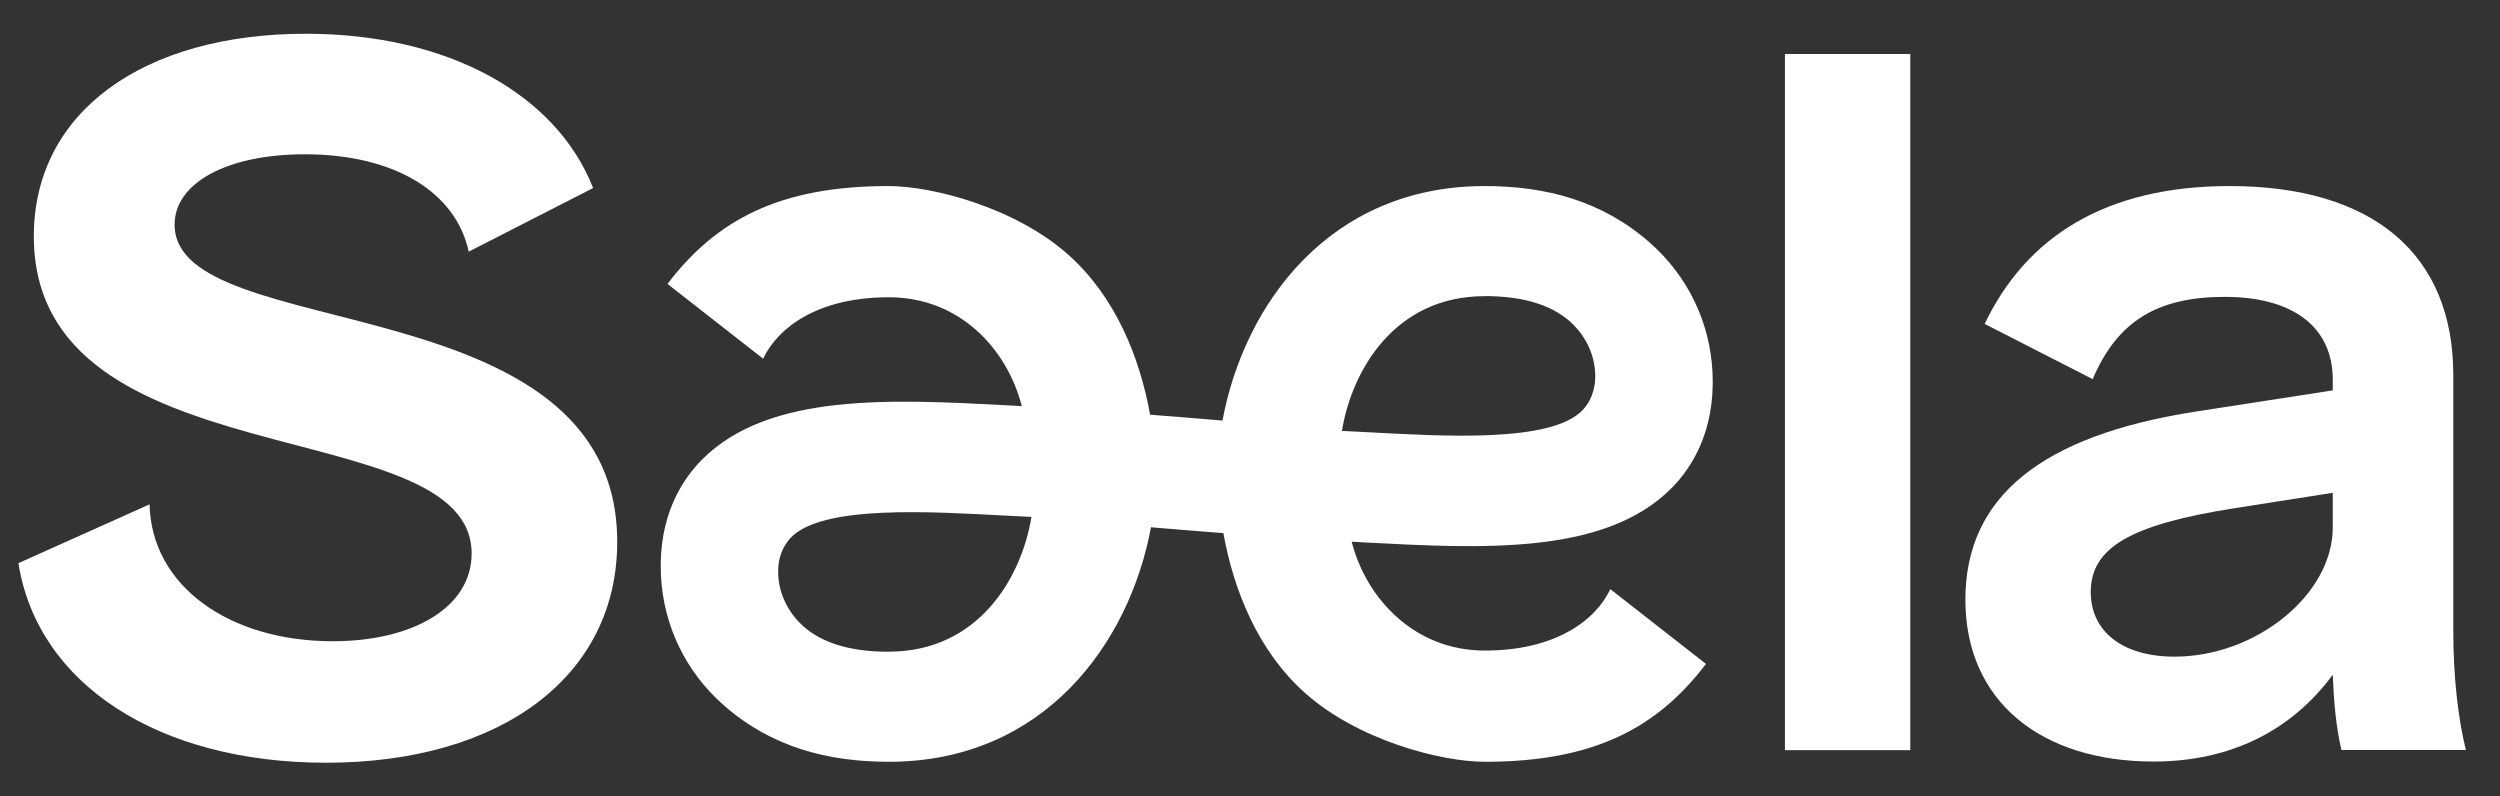 <svg xmlns="http://www.w3.org/2000/svg" id="Layer_1" data-name="Layer 1" viewBox="0 0 316.3 100.76"><rect x="0" y="0" width="316.3" height="100.76" fill="#333333" stroke="none"/><defs><style>.cls-1 { fill: #fff; stroke-width: 0px; }</style></defs><path class="cls-1" d="M22.09 28.42c0-5.25 6.59-8.9 16.47-8.9 11.47.0 19.15 4.88 20.74 12.32l15.74-8.05C70.4 11.96 56.74 4.27 38.69 4.27 18.19 4.27 4.28 14.15 4.28 29.89c0 31.23 55.39 21.96 55.39 40.14.0 6.83-7.44 11.1-17.57 11.1-13.05.0-22.94-6.95-23.18-17.32L2.33 71.25C4.77 86.62 20.14 96.5 41.25 96.5c22.2.0 36.84-10.98 36.84-27.94.0-32.94-56-24.77-56-40.14"/><rect class="cls-1" x="225.83" y="6.83" width="15.86" height="88.08"/><path class="cls-1" d="M187.84 82.31c-8.89.0-14.99-6.59-16.83-13.78.6.03 1.08.06 1.69.1 14.88.79 30.26 1.6 38.69-6.78 2.6-2.58 5.62-7.22 5.28-14.67-.3-6.39-3.12-12.25-7.96-16.5-6.04-5.3-13.17-7.14-20.87-7.14-19.63.0-30.44 14.96-33.17 29.67-.06.0-.15-.01-.25-.02-1.51-.13-6.95-.58-8.91-.72-1.32-7.33-4.41-14.91-10.27-20.17-6.64-5.97-17.13-8.76-22.84-8.76-13.8.0-21.78 4.29-27.95 12.38l12.1 9.46c1.85-3.91 6.88-7.77 15.9-7.77s14.99 6.59 16.83 13.78c-.6-.03-1.08-.06-1.69-.1-14.88-.79-30.26-1.6-38.69 6.78-2.6 2.58-5.62 7.22-5.28 14.67.3 6.39 3.12 12.25 7.96 16.5 6.04 5.3 13.17 7.14 20.87 7.14 19.63.0 30.44-14.96 33.17-29.67.06.0.15.01.25.02 1.51.13 6.95.58 8.91.72 1.32 7.33 4.41 14.91 10.27 20.17 6.64 5.97 17.13 8.76 22.84 8.76 13.8.0 21.78-4.29 27.95-12.38l-12.1-9.46c-1.85 3.91-6.88 7.77-15.9 7.77zM112.44 82.46c-5.36.0-8.97-1.36-11.22-3.62-1.65-1.66-2.65-3.82-2.76-6.11-.11-2.27.72-3.77 1.56-4.67 3.97-4.24 17.92-3.31 27.29-2.82 1.08.06 2.14.11 3.19.16-1.26 7.71-6.71 17.05-18.07 17.05zm75.4-45c5.36.0 8.97 1.36 11.22 3.62 1.65 1.66 2.65 3.82 2.76 6.11.11 2.27-.72 3.77-1.56 4.67-3.97 4.24-17.92 3.31-27.29 2.82-1.08-.06-2.14-.11-3.19-.16 1.26-7.71 6.71-17.05 18.07-17.05z"/><path class="cls-1" d="M310.39 79.78V47.45c0-15.37-10.25-23.91-28.3-23.91-15.74.0-25.74 6.46-30.99 17.44l13.67 6.99c3.13-7.4 8.27-10.41 16.71-10.41s13.66 3.66 13.66 10.49v1.34l-17.32 2.68c-19.64 3.05-29.16 10.86-29.16 23.79s9.64 20.49 23.79 20.49c9.76.0 17.45-3.9 22.69-10.98.12 3.05.37 6.46 1.1 9.52h15.74c-.98-4.03-1.59-9.15-1.59-15.13zM295.14 66.73c0 8.54-9.76 16.35-20.01 16.35-6.71.0-10.61-3.29-10.61-8.17.0-5.61 5-8.54 18.18-10.61l12.44-1.95v4.39z"/></svg>